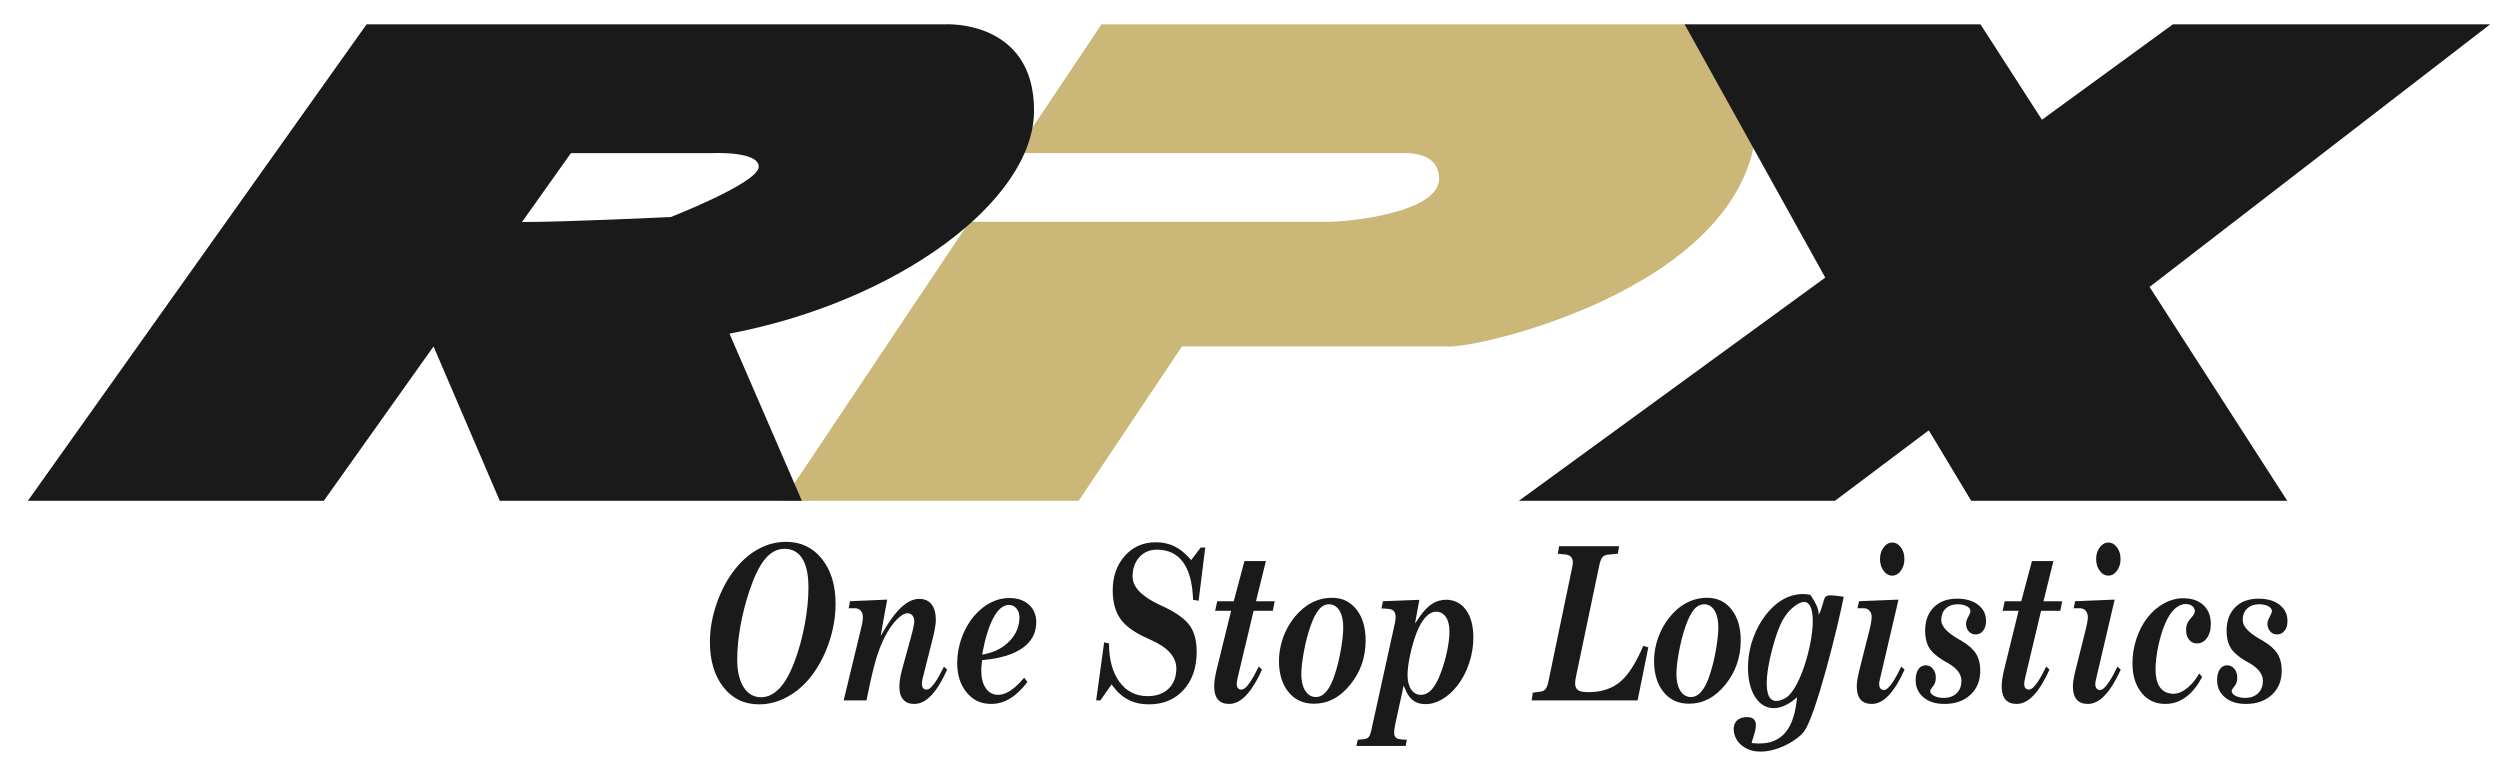 <svg width="58" height="18" viewBox="0 0 58 18" fill="none" xmlns="http://www.w3.org/2000/svg">
<g id="g12">
<path id="path14" fill-rule="evenodd" clip-rule="evenodd" d="M18.159 11.619H25.025L27.421 8.038H33.65C34.508 8.038 40.917 6.517 40.752 2.563C40.664 0.455 38.993 0.564 38.993 0.564H32.421H25.555L23.555 3.552H32.591C33.029 3.552 33.387 3.707 33.387 4.145C33.387 4.914 31.394 5.146 30.781 5.146H22.489L18.159 11.619Z" fill="#CBB778"/>
<path id="path16" fill-rule="evenodd" clip-rule="evenodd" d="M0.646 11.619H7.512L10.058 8.038L11.595 11.619H18.604L16.924 7.74C20.822 7.002 23.99 4.66 23.99 2.563C23.99 0.455 21.943 0.564 21.943 0.564H15.371H8.505L0.646 11.619ZM12.11 5.151L13.246 3.552H16.547C16.547 3.552 17.622 3.504 17.602 3.876C17.581 4.248 15.565 5.034 15.565 5.034C15.565 5.034 13.125 5.152 12.11 5.151Z" fill="#1A1A1A"/>
<path id="path18" fill-rule="evenodd" clip-rule="evenodd" d="M57.772 0.564H50.411L47.373 2.778L45.947 0.564H39.083L42.346 6.44L35.237 11.619H42.57L44.745 9.985L44.776 10.029L45.732 11.619H53.065L49.87 6.657L57.772 0.564Z" fill="#1A1A1A"/>
<path id="path20" fill-rule="evenodd" clip-rule="evenodd" d="M18.722 13.25C18.745 13.36 18.756 13.486 18.756 13.63C18.756 13.762 18.749 13.901 18.734 14.046C18.719 14.191 18.697 14.341 18.668 14.497C18.639 14.653 18.604 14.803 18.564 14.948C18.523 15.094 18.478 15.233 18.427 15.367H18.427C18.377 15.497 18.325 15.612 18.268 15.712C18.212 15.812 18.151 15.896 18.088 15.965L18.087 15.965C18.022 16.034 17.954 16.087 17.883 16.122C17.81 16.158 17.735 16.176 17.657 16.176C17.57 16.176 17.491 16.155 17.422 16.114C17.353 16.073 17.294 16.013 17.246 15.933C17.198 15.855 17.162 15.763 17.139 15.656C17.115 15.55 17.103 15.431 17.103 15.298C17.103 15.178 17.11 15.052 17.123 14.92C17.135 14.789 17.155 14.653 17.18 14.512C17.206 14.37 17.237 14.229 17.273 14.089C17.309 13.95 17.351 13.812 17.397 13.676C17.452 13.516 17.508 13.377 17.567 13.26C17.625 13.142 17.687 13.044 17.751 12.968C17.816 12.89 17.886 12.831 17.959 12.792C18.035 12.752 18.115 12.732 18.198 12.732C18.29 12.732 18.371 12.751 18.442 12.791C18.512 12.83 18.571 12.889 18.619 12.968L18.619 12.968C18.665 13.044 18.699 13.138 18.722 13.25ZM19.348 14.451C19.373 14.303 19.385 14.154 19.385 14.005C19.385 13.575 19.279 13.228 19.066 12.963C18.961 12.832 18.839 12.734 18.701 12.669C18.564 12.604 18.41 12.571 18.239 12.571C18.13 12.571 18.024 12.584 17.92 12.609C17.817 12.635 17.715 12.674 17.616 12.726C17.517 12.777 17.422 12.841 17.332 12.917C17.241 12.992 17.155 13.08 17.074 13.179C16.98 13.294 16.897 13.419 16.823 13.553C16.75 13.687 16.686 13.832 16.632 13.986C16.578 14.139 16.537 14.292 16.51 14.444C16.483 14.595 16.47 14.745 16.47 14.893C16.47 15.112 16.496 15.309 16.549 15.485C16.602 15.66 16.681 15.814 16.787 15.947C16.891 16.078 17.012 16.177 17.149 16.243C17.287 16.309 17.441 16.341 17.612 16.341C17.722 16.341 17.83 16.327 17.937 16.299C18.045 16.271 18.151 16.229 18.257 16.173L18.257 16.172C18.363 16.116 18.463 16.047 18.556 15.967C18.649 15.888 18.736 15.797 18.816 15.694V15.694C18.905 15.579 18.985 15.455 19.055 15.322C19.125 15.19 19.185 15.049 19.235 14.899C19.285 14.75 19.323 14.601 19.348 14.451ZM19.976 14.582L19.573 16.25H20.102L20.174 15.906V15.906C20.206 15.755 20.237 15.62 20.267 15.503C20.297 15.385 20.325 15.284 20.353 15.201C20.381 15.116 20.41 15.036 20.442 14.961C20.473 14.886 20.507 14.815 20.543 14.747V14.747C20.584 14.671 20.625 14.602 20.668 14.541C20.712 14.478 20.757 14.423 20.802 14.376L20.803 14.376C20.849 14.328 20.893 14.292 20.933 14.268C20.977 14.241 21.017 14.227 21.055 14.227C21.078 14.227 21.1 14.232 21.119 14.241H21.119C21.139 14.251 21.156 14.264 21.171 14.282V14.283C21.184 14.3 21.195 14.32 21.202 14.343C21.208 14.365 21.211 14.389 21.211 14.415C21.211 14.427 21.21 14.445 21.206 14.468C21.203 14.488 21.198 14.514 21.192 14.544C21.187 14.57 21.18 14.603 21.171 14.64C21.162 14.678 21.152 14.714 21.143 14.749L21.143 14.749L20.922 15.556H20.923C20.914 15.588 20.906 15.621 20.899 15.653C20.892 15.687 20.886 15.72 20.881 15.752V15.752C20.875 15.786 20.871 15.817 20.869 15.846C20.866 15.873 20.865 15.9 20.865 15.927C20.865 15.995 20.873 16.055 20.888 16.105C20.903 16.155 20.926 16.197 20.956 16.231H20.956C20.985 16.264 21.021 16.289 21.062 16.306C21.105 16.323 21.155 16.331 21.213 16.331C21.28 16.331 21.346 16.315 21.411 16.283C21.477 16.25 21.541 16.201 21.604 16.135C21.669 16.067 21.733 15.982 21.796 15.878C21.856 15.78 21.915 15.666 21.974 15.536L21.899 15.467C21.864 15.538 21.831 15.602 21.8 15.658C21.762 15.729 21.725 15.789 21.69 15.838C21.655 15.888 21.622 15.926 21.593 15.952C21.558 15.983 21.524 15.998 21.493 15.998C21.477 15.998 21.462 15.995 21.448 15.989H21.448C21.434 15.982 21.422 15.972 21.413 15.959C21.404 15.947 21.398 15.933 21.394 15.918V15.917C21.39 15.903 21.388 15.887 21.388 15.87C21.388 15.862 21.389 15.853 21.389 15.842C21.39 15.832 21.39 15.822 21.391 15.814L21.391 15.814C21.393 15.805 21.394 15.796 21.396 15.788C21.398 15.777 21.399 15.768 21.401 15.76L21.401 15.758L21.637 14.82C21.65 14.77 21.661 14.723 21.671 14.679C21.68 14.635 21.688 14.595 21.693 14.56V14.56C21.699 14.524 21.704 14.492 21.707 14.463C21.71 14.435 21.711 14.409 21.711 14.385C21.711 14.303 21.702 14.231 21.685 14.169C21.668 14.109 21.642 14.058 21.609 14.017L21.609 14.016C21.576 13.976 21.536 13.945 21.489 13.925C21.442 13.904 21.386 13.894 21.323 13.894C21.262 13.894 21.201 13.907 21.14 13.934C21.076 13.961 21.012 14.002 20.948 14.056V14.056C20.882 14.111 20.816 14.181 20.749 14.265C20.682 14.35 20.614 14.449 20.546 14.562L20.431 14.754L20.47 14.533L20.582 13.911L19.72 13.948L19.689 14.111H19.835C19.863 14.111 19.888 14.116 19.911 14.126C19.934 14.136 19.954 14.151 19.971 14.171L19.971 14.171C19.988 14.191 20 14.213 20.008 14.238C20.015 14.262 20.019 14.289 20.019 14.318C20.019 14.331 20.018 14.348 20.016 14.367C20.015 14.387 20.012 14.406 20.009 14.425L20.009 14.426C20.006 14.447 20.001 14.47 19.996 14.496C19.991 14.519 19.984 14.548 19.976 14.582V14.582ZM23.171 15.062C23.074 15.113 22.966 15.151 22.846 15.176L22.786 15.188L22.797 15.128C22.829 14.959 22.865 14.809 22.907 14.678C22.948 14.546 22.995 14.432 23.046 14.336L23.046 14.336C23.098 14.238 23.153 14.165 23.211 14.115C23.273 14.061 23.338 14.034 23.406 14.034C23.442 14.034 23.475 14.042 23.506 14.056C23.535 14.07 23.562 14.091 23.584 14.119V14.119C23.607 14.146 23.623 14.177 23.635 14.212C23.645 14.246 23.651 14.283 23.651 14.323C23.651 14.425 23.632 14.522 23.595 14.613C23.558 14.703 23.502 14.788 23.428 14.866C23.354 14.945 23.269 15.01 23.171 15.062ZM23.837 15.821L23.761 15.723C23.712 15.781 23.664 15.832 23.619 15.877C23.562 15.932 23.509 15.977 23.458 16.012C23.407 16.047 23.357 16.074 23.307 16.092C23.256 16.111 23.206 16.12 23.157 16.12C23.096 16.12 23.041 16.107 22.992 16.08C22.944 16.053 22.902 16.014 22.867 15.962C22.833 15.911 22.807 15.852 22.791 15.784C22.774 15.718 22.765 15.644 22.765 15.562C22.765 15.548 22.766 15.531 22.767 15.512C22.767 15.493 22.768 15.476 22.77 15.46C22.771 15.445 22.773 15.426 22.775 15.407C22.777 15.385 22.779 15.367 22.781 15.349L22.785 15.316L22.818 15.312C23.019 15.293 23.197 15.259 23.351 15.211C23.503 15.163 23.63 15.101 23.734 15.025H23.734C23.837 14.951 23.913 14.864 23.964 14.766C24.015 14.668 24.041 14.557 24.041 14.434C24.041 14.35 24.026 14.274 23.998 14.206C23.97 14.139 23.928 14.08 23.872 14.029C23.815 13.977 23.749 13.939 23.674 13.913C23.598 13.887 23.512 13.874 23.417 13.874C23.343 13.874 23.271 13.882 23.201 13.899C23.131 13.916 23.061 13.942 22.992 13.976V13.976C22.923 14.011 22.857 14.053 22.794 14.102C22.731 14.152 22.671 14.21 22.614 14.275C22.55 14.347 22.494 14.426 22.444 14.511C22.395 14.595 22.352 14.686 22.316 14.785C22.279 14.884 22.252 14.982 22.234 15.081C22.216 15.179 22.207 15.278 22.207 15.377C22.207 15.52 22.225 15.648 22.262 15.764C22.299 15.878 22.355 15.979 22.428 16.067L22.428 16.068C22.501 16.156 22.584 16.222 22.678 16.266C22.771 16.309 22.876 16.331 22.992 16.331C23.072 16.331 23.148 16.321 23.223 16.299C23.297 16.277 23.369 16.245 23.44 16.201C23.511 16.158 23.581 16.102 23.65 16.035C23.713 15.974 23.775 15.902 23.837 15.821ZM25.431 16.25H25.528L25.756 15.925L25.788 15.878L25.823 15.924C25.875 15.994 25.931 16.055 25.992 16.108C26.052 16.16 26.116 16.203 26.184 16.237H26.185C26.253 16.272 26.327 16.298 26.404 16.315C26.483 16.333 26.566 16.341 26.655 16.341C26.987 16.341 27.254 16.23 27.457 16.008C27.559 15.896 27.635 15.766 27.686 15.619C27.737 15.471 27.763 15.305 27.763 15.12C27.763 14.998 27.75 14.888 27.726 14.79C27.701 14.693 27.665 14.607 27.616 14.533L27.616 14.533C27.568 14.459 27.497 14.387 27.405 14.316C27.31 14.243 27.194 14.172 27.055 14.104C27.037 14.095 27.012 14.083 26.981 14.068C26.945 14.051 26.914 14.036 26.883 14.022H26.883C26.684 13.927 26.534 13.827 26.433 13.722C26.328 13.613 26.276 13.497 26.276 13.375C26.276 13.286 26.288 13.204 26.314 13.13C26.34 13.054 26.379 12.987 26.431 12.929C26.483 12.87 26.544 12.825 26.612 12.796C26.681 12.766 26.757 12.752 26.841 12.752C26.975 12.752 27.094 12.777 27.197 12.829C27.301 12.88 27.388 12.957 27.459 13.059C27.529 13.161 27.582 13.286 27.619 13.435C27.653 13.574 27.673 13.734 27.679 13.915L27.808 13.937L27.962 12.703H27.856L27.666 12.954L27.636 12.994L27.602 12.956C27.545 12.892 27.486 12.836 27.425 12.788C27.365 12.74 27.303 12.701 27.241 12.671C27.178 12.641 27.111 12.619 27.04 12.604C26.97 12.588 26.895 12.581 26.815 12.581C26.668 12.581 26.534 12.607 26.415 12.66H26.415C26.295 12.712 26.189 12.791 26.096 12.896C26.002 13.002 25.932 13.121 25.885 13.254C25.839 13.387 25.815 13.534 25.815 13.695C25.815 13.834 25.83 13.958 25.86 14.068C25.89 14.178 25.935 14.275 25.995 14.36C26.055 14.444 26.138 14.524 26.243 14.6C26.35 14.676 26.48 14.748 26.632 14.814L26.634 14.815L26.669 14.832C26.873 14.919 27.027 15.018 27.13 15.128C27.237 15.243 27.291 15.369 27.291 15.508C27.291 15.606 27.276 15.694 27.246 15.772C27.216 15.851 27.171 15.92 27.111 15.978C27.051 16.036 26.98 16.079 26.897 16.108C26.816 16.136 26.725 16.15 26.623 16.15C26.485 16.15 26.362 16.122 26.252 16.066C26.142 16.009 26.047 15.925 25.966 15.813L25.966 15.813C25.886 15.702 25.827 15.571 25.787 15.421C25.749 15.275 25.729 15.11 25.729 14.927L25.616 14.902L25.431 16.25ZM29.099 15.878C29.16 15.78 29.219 15.666 29.278 15.536L29.204 15.463C29.169 15.535 29.136 15.599 29.104 15.656C29.065 15.728 29.028 15.788 28.994 15.837H28.994C28.959 15.888 28.926 15.926 28.897 15.952C28.862 15.983 28.828 15.998 28.797 15.998C28.78 15.998 28.765 15.995 28.752 15.989C28.738 15.982 28.726 15.972 28.717 15.959C28.708 15.947 28.702 15.934 28.698 15.918C28.694 15.903 28.692 15.887 28.692 15.87C28.692 15.859 28.693 15.846 28.694 15.831C28.696 15.818 28.698 15.803 28.701 15.788C28.703 15.772 28.707 15.754 28.711 15.734C28.715 15.714 28.721 15.69 28.728 15.663H28.728L29.076 14.203L29.083 14.171H29.116H29.529L29.573 13.95H29.191H29.139L29.151 13.899L29.369 13.017H28.871L28.631 13.919L28.623 13.95H28.591H28.239L28.191 14.171H28.509H28.561L28.549 14.223L28.221 15.555C28.212 15.598 28.203 15.638 28.196 15.675C28.189 15.71 28.184 15.742 28.18 15.771L28.18 15.771C28.173 15.826 28.169 15.879 28.169 15.927C28.169 15.994 28.177 16.054 28.192 16.105C28.207 16.155 28.229 16.197 28.258 16.231C28.288 16.264 28.323 16.289 28.365 16.306C28.408 16.323 28.458 16.331 28.516 16.331C28.583 16.331 28.649 16.315 28.713 16.283V16.283C28.779 16.25 28.844 16.201 28.907 16.135C28.972 16.067 29.036 15.982 29.099 15.878ZM30.702 14.054C30.743 14.031 30.787 14.019 30.832 14.019C30.884 14.019 30.931 14.032 30.973 14.058L30.973 14.059C31.014 14.084 31.049 14.121 31.079 14.17V14.171C31.107 14.218 31.128 14.274 31.142 14.337C31.156 14.4 31.163 14.47 31.163 14.546C31.163 14.616 31.159 14.696 31.149 14.784C31.14 14.873 31.126 14.969 31.108 15.073V15.073C31.09 15.178 31.069 15.279 31.045 15.377C31.021 15.474 30.994 15.567 30.965 15.656V15.656C30.938 15.739 30.909 15.812 30.878 15.874C30.847 15.938 30.813 15.991 30.778 16.033V16.034C30.742 16.078 30.704 16.112 30.663 16.135C30.62 16.159 30.575 16.171 30.529 16.171C30.476 16.171 30.428 16.158 30.386 16.132C30.345 16.106 30.309 16.069 30.278 16.02L30.278 16.02C30.249 15.972 30.227 15.916 30.213 15.853C30.198 15.79 30.191 15.72 30.191 15.643C30.191 15.576 30.196 15.497 30.206 15.409C30.216 15.322 30.231 15.225 30.25 15.117V15.117C30.27 15.011 30.292 14.91 30.317 14.814C30.342 14.717 30.369 14.626 30.399 14.54V14.54C30.43 14.451 30.461 14.375 30.492 14.311C30.525 14.246 30.557 14.193 30.591 14.151C30.625 14.108 30.662 14.076 30.702 14.054ZM30.152 16.259C30.249 16.304 30.36 16.326 30.483 16.326C30.644 16.326 30.793 16.29 30.933 16.218C31.073 16.145 31.203 16.035 31.322 15.889C31.442 15.741 31.533 15.581 31.593 15.409C31.652 15.237 31.683 15.053 31.683 14.855C31.683 14.705 31.664 14.57 31.628 14.449C31.592 14.33 31.538 14.225 31.466 14.135L31.466 14.135C31.395 14.046 31.313 13.98 31.219 13.935C31.127 13.891 31.022 13.869 30.906 13.869C30.821 13.869 30.739 13.878 30.661 13.897C30.582 13.916 30.506 13.945 30.432 13.983C30.358 14.021 30.288 14.069 30.221 14.125C30.153 14.182 30.089 14.248 30.027 14.324V14.324C29.972 14.394 29.922 14.468 29.878 14.548C29.834 14.627 29.797 14.711 29.765 14.8L29.765 14.8C29.734 14.889 29.711 14.978 29.695 15.067C29.68 15.155 29.672 15.244 29.672 15.332C29.672 15.485 29.691 15.621 29.728 15.742C29.765 15.862 29.821 15.968 29.895 16.058L29.895 16.058C29.968 16.148 30.054 16.215 30.152 16.259ZM31.5 17.162L31.469 17.305H32.611L32.639 17.162L32.585 17.159C32.541 17.157 32.504 17.154 32.475 17.149C32.442 17.144 32.417 17.136 32.401 17.127L32.4 17.126C32.38 17.113 32.366 17.096 32.356 17.073C32.348 17.053 32.344 17.029 32.344 17.002C32.344 16.991 32.345 16.978 32.346 16.964C32.347 16.951 32.348 16.937 32.35 16.921L32.35 16.92C32.352 16.903 32.355 16.886 32.358 16.869C32.361 16.85 32.364 16.83 32.368 16.811L32.368 16.81L32.538 16.03L32.565 15.905L32.616 16.022C32.639 16.076 32.666 16.123 32.697 16.163C32.727 16.202 32.761 16.234 32.798 16.26V16.26C32.835 16.285 32.876 16.305 32.921 16.317C32.966 16.33 33.016 16.336 33.07 16.336C33.134 16.336 33.198 16.328 33.261 16.309C33.325 16.291 33.388 16.264 33.451 16.228C33.515 16.191 33.577 16.147 33.636 16.094V16.094C33.695 16.041 33.752 15.98 33.807 15.912H33.807C33.866 15.836 33.919 15.754 33.965 15.667C34.011 15.579 34.051 15.487 34.083 15.39V15.389C34.116 15.291 34.141 15.192 34.157 15.092C34.174 14.993 34.182 14.893 34.182 14.792C34.182 14.654 34.167 14.531 34.138 14.423C34.109 14.316 34.065 14.223 34.007 14.145L34.007 14.145C33.95 14.068 33.884 14.01 33.807 13.972C33.731 13.934 33.644 13.914 33.547 13.914C33.488 13.914 33.432 13.922 33.379 13.938C33.326 13.953 33.275 13.976 33.227 14.008C33.177 14.039 33.128 14.08 33.081 14.129C33.032 14.179 32.984 14.238 32.938 14.306L32.828 14.465L32.863 14.275L32.929 13.916L32.085 13.948L32.05 14.116C32.107 14.117 32.156 14.12 32.195 14.124C32.249 14.13 32.288 14.14 32.31 14.154C32.334 14.17 32.351 14.192 32.363 14.22C32.373 14.246 32.379 14.277 32.379 14.312C32.379 14.323 32.378 14.335 32.377 14.349C32.376 14.361 32.375 14.375 32.373 14.391L32.373 14.392C32.371 14.408 32.368 14.423 32.365 14.438C32.362 14.453 32.359 14.468 32.355 14.484L31.808 16.971L31.808 16.972C31.801 17 31.794 17.024 31.785 17.045C31.776 17.068 31.765 17.086 31.753 17.1L31.753 17.1C31.739 17.115 31.723 17.126 31.704 17.134C31.687 17.142 31.667 17.147 31.645 17.149L31.644 17.149L31.5 17.162ZM32.675 15.843C32.662 15.789 32.655 15.729 32.655 15.663C32.655 15.602 32.66 15.534 32.669 15.457C32.679 15.383 32.693 15.3 32.712 15.209C32.731 15.118 32.753 15.029 32.778 14.943C32.802 14.857 32.83 14.773 32.861 14.689V14.689C32.891 14.612 32.922 14.544 32.956 14.484C32.99 14.424 33.027 14.372 33.065 14.328L33.065 14.328C33.105 14.284 33.145 14.25 33.186 14.228V14.228C33.23 14.204 33.273 14.192 33.317 14.192C33.366 14.192 33.41 14.203 33.449 14.224C33.487 14.246 33.521 14.278 33.548 14.32C33.575 14.361 33.595 14.409 33.608 14.465C33.621 14.519 33.627 14.579 33.627 14.647C33.627 14.712 33.623 14.782 33.614 14.859C33.605 14.934 33.591 15.015 33.573 15.102C33.556 15.188 33.535 15.274 33.51 15.358C33.486 15.444 33.458 15.527 33.426 15.61C33.396 15.693 33.363 15.766 33.33 15.829C33.295 15.893 33.26 15.947 33.223 15.988L33.223 15.988C33.185 16.032 33.145 16.064 33.102 16.086C33.058 16.109 33.011 16.12 32.964 16.12C32.915 16.12 32.872 16.109 32.833 16.086C32.794 16.064 32.761 16.032 32.734 15.988C32.707 15.947 32.688 15.898 32.675 15.843ZM35.56 16.07L35.535 16.25H37.992L38.241 15.018L38.124 14.983C38.043 15.172 37.961 15.334 37.877 15.469C37.787 15.613 37.694 15.726 37.6 15.808C37.504 15.891 37.394 15.954 37.268 15.995C37.144 16.037 37.006 16.058 36.853 16.058C36.798 16.058 36.752 16.054 36.713 16.048H36.713C36.672 16.041 36.64 16.031 36.617 16.017L36.616 16.016C36.591 15.999 36.573 15.977 36.56 15.949C36.549 15.922 36.543 15.891 36.543 15.855L36.543 15.853C36.544 15.839 36.545 15.825 36.546 15.809V15.809C36.548 15.793 36.55 15.777 36.552 15.76C36.554 15.743 36.557 15.726 36.561 15.707C36.564 15.688 36.568 15.668 36.573 15.649L37.103 13.118V13.118C37.112 13.075 37.123 13.039 37.133 13.009C37.145 12.976 37.158 12.951 37.172 12.934L37.172 12.933C37.187 12.915 37.205 12.901 37.226 12.89C37.246 12.88 37.269 12.872 37.295 12.868L37.297 12.868L37.533 12.846L37.563 12.672H36.171L36.141 12.847L36.309 12.863H36.31C36.338 12.866 36.363 12.871 36.385 12.879C36.408 12.888 36.428 12.9 36.443 12.916C36.474 12.946 36.489 12.99 36.489 13.045C36.489 13.052 36.489 13.06 36.488 13.07C36.487 13.078 36.487 13.086 36.486 13.094C36.485 13.103 36.484 13.112 36.482 13.123C36.48 13.133 36.478 13.143 36.477 13.154L36.476 13.156L35.925 15.801C35.916 15.845 35.906 15.882 35.895 15.912C35.883 15.944 35.87 15.969 35.856 15.986C35.841 16.005 35.823 16.019 35.802 16.029H35.801C35.781 16.039 35.758 16.045 35.732 16.047L35.56 16.07ZM39.404 14.054C39.445 14.031 39.489 14.019 39.534 14.019C39.586 14.019 39.633 14.032 39.675 14.058V14.059C39.716 14.084 39.751 14.121 39.781 14.17V14.171C39.809 14.218 39.83 14.274 39.844 14.337C39.858 14.4 39.865 14.47 39.865 14.546C39.865 14.616 39.861 14.696 39.851 14.784C39.842 14.873 39.828 14.969 39.81 15.073V15.073C39.792 15.178 39.771 15.279 39.747 15.377C39.723 15.474 39.696 15.567 39.667 15.656V15.656C39.64 15.739 39.611 15.812 39.58 15.874C39.549 15.938 39.515 15.991 39.48 16.033L39.48 16.034C39.444 16.078 39.406 16.112 39.365 16.135C39.322 16.159 39.277 16.171 39.23 16.171C39.178 16.171 39.13 16.158 39.088 16.132C39.047 16.106 39.011 16.069 38.98 16.02L38.98 16.02C38.951 15.972 38.929 15.916 38.915 15.853C38.901 15.79 38.893 15.72 38.893 15.643C38.893 15.576 38.898 15.497 38.908 15.409C38.918 15.322 38.933 15.225 38.953 15.117V15.117C38.972 15.011 38.995 14.91 39.019 14.814C39.044 14.717 39.071 14.626 39.101 14.54V14.54C39.132 14.451 39.163 14.375 39.194 14.311C39.227 14.246 39.259 14.193 39.293 14.151H39.293C39.327 14.108 39.364 14.076 39.404 14.054ZM38.853 16.259C38.951 16.304 39.062 16.326 39.185 16.326C39.346 16.326 39.495 16.29 39.635 16.218C39.775 16.145 39.905 16.035 40.024 15.889C40.144 15.741 40.235 15.581 40.295 15.409C40.355 15.237 40.385 15.053 40.385 14.855C40.385 14.705 40.366 14.57 40.33 14.449C40.294 14.33 40.24 14.225 40.168 14.135L40.168 14.135C40.097 14.046 40.015 13.98 39.922 13.935C39.828 13.891 39.724 13.869 39.608 13.869C39.523 13.869 39.441 13.878 39.363 13.897C39.284 13.916 39.208 13.945 39.134 13.983C39.06 14.021 38.989 14.069 38.923 14.125C38.855 14.182 38.791 14.248 38.73 14.324V14.324C38.674 14.394 38.624 14.468 38.58 14.548C38.536 14.627 38.499 14.711 38.467 14.8V14.8C38.436 14.889 38.413 14.978 38.397 15.067C38.382 15.155 38.374 15.244 38.374 15.332C38.374 15.485 38.393 15.621 38.43 15.742C38.467 15.862 38.523 15.968 38.597 16.058L38.597 16.058C38.67 16.148 38.756 16.215 38.853 16.259ZM43.638 12.818C43.623 12.864 43.616 12.915 43.616 12.97C43.616 13.025 43.623 13.075 43.638 13.121C43.652 13.167 43.674 13.209 43.702 13.246L43.703 13.246C43.731 13.284 43.761 13.311 43.795 13.329C43.827 13.346 43.862 13.355 43.901 13.355C43.938 13.355 43.973 13.346 44.004 13.329C44.037 13.311 44.068 13.283 44.096 13.246C44.125 13.208 44.146 13.166 44.161 13.12C44.175 13.074 44.182 13.024 44.182 12.97C44.182 12.915 44.175 12.864 44.161 12.818C44.147 12.773 44.125 12.731 44.096 12.694L44.096 12.694C44.068 12.657 44.037 12.63 44.005 12.612C43.973 12.595 43.939 12.586 43.901 12.586C43.864 12.586 43.829 12.595 43.797 12.612H43.797C43.764 12.63 43.733 12.657 43.704 12.694L43.704 12.694C43.675 12.731 43.653 12.773 43.638 12.818ZM43.605 15.798C43.607 15.788 43.61 15.776 43.613 15.762L44.045 13.911L43.129 13.948L43.094 14.111H43.239C43.267 14.111 43.292 14.116 43.315 14.126C43.338 14.136 43.358 14.151 43.375 14.171V14.171C43.392 14.191 43.404 14.213 43.412 14.238C43.419 14.262 43.423 14.289 43.423 14.318C43.423 14.331 43.422 14.347 43.42 14.366C43.419 14.383 43.416 14.401 43.413 14.42C43.41 14.439 43.406 14.463 43.4 14.49C43.395 14.515 43.388 14.546 43.38 14.582L43.38 14.583L43.135 15.555H43.135C43.125 15.598 43.116 15.639 43.108 15.676C43.1 15.712 43.094 15.744 43.09 15.773L43.09 15.773C43.086 15.8 43.082 15.828 43.08 15.854C43.078 15.88 43.077 15.904 43.077 15.927C43.077 15.994 43.085 16.054 43.1 16.105C43.115 16.155 43.137 16.197 43.166 16.231H43.166C43.195 16.264 43.231 16.289 43.273 16.306C43.317 16.323 43.368 16.331 43.426 16.331C43.493 16.331 43.558 16.315 43.622 16.283C43.687 16.251 43.752 16.201 43.815 16.135L43.815 16.134C43.88 16.067 43.944 15.982 44.008 15.878C44.068 15.78 44.127 15.666 44.186 15.536L44.111 15.464C44.078 15.531 44.047 15.594 44.016 15.651C43.977 15.723 43.939 15.785 43.904 15.837C43.867 15.89 43.834 15.931 43.804 15.959V15.959C43.769 15.992 43.736 16.008 43.705 16.008C43.688 16.008 43.672 16.005 43.658 15.998C43.643 15.99 43.631 15.98 43.621 15.966C43.613 15.954 43.606 15.939 43.602 15.922C43.598 15.906 43.596 15.889 43.596 15.871C43.596 15.866 43.597 15.859 43.597 15.85V15.85C43.598 15.843 43.599 15.836 43.6 15.829C43.601 15.819 43.603 15.809 43.605 15.798ZM45.143 14.609C45.072 14.534 45.037 14.459 45.037 14.385C45.037 14.33 45.046 14.28 45.063 14.235L45.063 14.235C45.08 14.19 45.106 14.151 45.141 14.118L45.141 14.118C45.176 14.085 45.217 14.06 45.264 14.043C45.311 14.027 45.363 14.019 45.421 14.019C45.458 14.019 45.493 14.023 45.525 14.029C45.559 14.035 45.589 14.045 45.617 14.058L45.617 14.058C45.647 14.072 45.669 14.088 45.685 14.105C45.704 14.127 45.714 14.151 45.714 14.177C45.714 14.193 45.709 14.214 45.698 14.24C45.689 14.262 45.675 14.289 45.657 14.321C45.642 14.348 45.63 14.375 45.623 14.401C45.615 14.425 45.612 14.449 45.612 14.471C45.612 14.507 45.617 14.539 45.628 14.569C45.638 14.598 45.654 14.625 45.676 14.649C45.718 14.696 45.77 14.719 45.833 14.719C45.869 14.719 45.901 14.712 45.929 14.699C45.958 14.685 45.983 14.664 46.006 14.636C46.029 14.608 46.046 14.575 46.058 14.538C46.07 14.5 46.076 14.457 46.076 14.409C46.076 14.331 46.061 14.261 46.032 14.199C46.002 14.137 45.957 14.082 45.897 14.035C45.776 13.938 45.611 13.889 45.404 13.889C45.289 13.889 45.186 13.906 45.096 13.94C45.007 13.973 44.929 14.023 44.862 14.09C44.796 14.156 44.747 14.235 44.714 14.324C44.68 14.415 44.663 14.518 44.663 14.633C44.663 14.713 44.671 14.785 44.686 14.85C44.701 14.914 44.723 14.971 44.753 15.022C44.782 15.072 44.825 15.123 44.88 15.173C44.936 15.223 45.005 15.274 45.087 15.323L45.088 15.324C45.099 15.331 45.113 15.339 45.13 15.349C45.144 15.357 45.165 15.368 45.19 15.382L45.191 15.382C45.293 15.441 45.371 15.504 45.423 15.571C45.478 15.641 45.505 15.715 45.505 15.794C45.505 15.854 45.496 15.908 45.478 15.956V15.956C45.459 16.005 45.431 16.048 45.394 16.084C45.356 16.12 45.312 16.147 45.261 16.165H45.261C45.212 16.182 45.156 16.191 45.093 16.191C45.053 16.191 45.015 16.188 44.98 16.181C44.945 16.174 44.912 16.164 44.883 16.15C44.852 16.135 44.829 16.119 44.812 16.101C44.791 16.079 44.781 16.054 44.781 16.028C44.781 16.016 44.789 15.998 44.806 15.974C44.817 15.958 44.833 15.936 44.855 15.909L44.855 15.909C44.874 15.885 44.888 15.858 44.897 15.828C44.906 15.797 44.911 15.762 44.911 15.724C44.911 15.68 44.905 15.64 44.894 15.605C44.882 15.571 44.865 15.541 44.842 15.514C44.82 15.488 44.795 15.468 44.768 15.455C44.74 15.442 44.71 15.435 44.676 15.435C44.641 15.435 44.61 15.443 44.583 15.457L44.583 15.457C44.555 15.471 44.531 15.493 44.51 15.522C44.488 15.553 44.471 15.589 44.46 15.631C44.449 15.674 44.443 15.723 44.443 15.778C44.443 15.861 44.458 15.935 44.488 16.001C44.518 16.067 44.563 16.126 44.622 16.177C44.683 16.228 44.753 16.267 44.834 16.292C44.915 16.318 45.007 16.331 45.109 16.331C45.235 16.331 45.349 16.314 45.45 16.278C45.55 16.242 45.638 16.189 45.714 16.119C45.79 16.048 45.847 15.966 45.885 15.874C45.923 15.782 45.942 15.678 45.942 15.562C45.942 15.483 45.934 15.411 45.917 15.345C45.901 15.28 45.877 15.221 45.845 15.168C45.812 15.115 45.767 15.063 45.71 15.012C45.652 14.961 45.581 14.911 45.498 14.862C45.488 14.856 45.479 14.851 45.468 14.845L45.437 14.828L45.436 14.827C45.306 14.752 45.209 14.68 45.143 14.609ZM47.369 15.878C47.429 15.78 47.489 15.666 47.548 15.536L47.473 15.463C47.438 15.535 47.405 15.599 47.374 15.656C47.335 15.728 47.298 15.788 47.264 15.837H47.264C47.228 15.888 47.196 15.926 47.166 15.952C47.131 15.983 47.098 15.998 47.067 15.998C47.05 15.998 47.035 15.995 47.022 15.989C47.008 15.982 46.996 15.972 46.986 15.959C46.978 15.947 46.971 15.933 46.967 15.918C46.964 15.903 46.962 15.887 46.962 15.87C46.962 15.859 46.963 15.846 46.964 15.831C46.966 15.817 46.968 15.803 46.971 15.787C46.973 15.771 46.977 15.753 46.981 15.734L46.981 15.733C46.986 15.71 46.992 15.687 46.998 15.663L47.345 14.203L47.353 14.171H47.386H47.799L47.842 13.95H47.461H47.408L47.421 13.899L47.639 13.017H47.141L46.901 13.919L46.893 13.95H46.861H46.509L46.46 14.171H46.778H46.831L46.818 14.223L46.491 15.555C46.481 15.598 46.473 15.638 46.466 15.675C46.459 15.71 46.454 15.742 46.45 15.771L46.45 15.771C46.446 15.799 46.443 15.826 46.441 15.852C46.44 15.877 46.439 15.902 46.439 15.927C46.439 15.994 46.446 16.054 46.462 16.105C46.477 16.155 46.499 16.197 46.528 16.231C46.557 16.264 46.593 16.289 46.635 16.306C46.677 16.323 46.728 16.331 46.785 16.331C46.853 16.331 46.919 16.315 46.983 16.283C47.049 16.25 47.114 16.201 47.177 16.135C47.242 16.067 47.306 15.982 47.369 15.878ZM48.652 12.818C48.638 12.864 48.63 12.915 48.63 12.97C48.63 13.025 48.638 13.075 48.652 13.121C48.667 13.167 48.688 13.209 48.717 13.246V13.246C48.745 13.284 48.776 13.311 48.809 13.329C48.841 13.346 48.877 13.355 48.916 13.355C48.953 13.355 48.987 13.346 49.019 13.329C49.051 13.311 49.082 13.283 49.11 13.246C49.139 13.208 49.161 13.165 49.175 13.12C49.19 13.074 49.197 13.024 49.197 12.97C49.197 12.915 49.19 12.864 49.175 12.818C49.161 12.773 49.139 12.731 49.111 12.694L49.11 12.694C49.082 12.657 49.052 12.63 49.019 12.612C48.987 12.595 48.953 12.586 48.916 12.586C48.878 12.586 48.844 12.595 48.812 12.612H48.812C48.778 12.63 48.747 12.657 48.718 12.694L48.718 12.694C48.689 12.731 48.667 12.773 48.652 12.818ZM48.62 15.798C48.622 15.788 48.624 15.776 48.627 15.762L49.06 13.911L48.143 13.948L48.109 14.111H48.254C48.281 14.111 48.307 14.116 48.329 14.126C48.353 14.136 48.373 14.151 48.39 14.171L48.39 14.171C48.406 14.191 48.418 14.213 48.426 14.238C48.434 14.262 48.438 14.289 48.438 14.318C48.438 14.331 48.437 14.347 48.435 14.366C48.433 14.383 48.431 14.401 48.428 14.42C48.425 14.439 48.42 14.463 48.414 14.49C48.409 14.515 48.402 14.546 48.394 14.582L48.394 14.583L48.15 15.555H48.15C48.139 15.598 48.13 15.639 48.122 15.676C48.115 15.712 48.109 15.744 48.105 15.773L48.104 15.773C48.1 15.8 48.097 15.828 48.094 15.855C48.092 15.88 48.091 15.904 48.091 15.927C48.091 15.994 48.099 16.054 48.114 16.105C48.129 16.155 48.151 16.197 48.181 16.231C48.21 16.264 48.245 16.289 48.288 16.306H48.288C48.331 16.323 48.382 16.331 48.44 16.331C48.507 16.331 48.572 16.315 48.636 16.283C48.702 16.251 48.766 16.201 48.829 16.135L48.829 16.134C48.894 16.067 48.958 15.982 49.022 15.878C49.082 15.78 49.142 15.666 49.201 15.536L49.125 15.464C49.093 15.531 49.061 15.594 49.03 15.651C48.991 15.723 48.954 15.785 48.918 15.837C48.881 15.89 48.848 15.931 48.818 15.959C48.783 15.992 48.75 16.008 48.719 16.008C48.702 16.008 48.687 16.005 48.672 15.998C48.658 15.991 48.645 15.98 48.636 15.966C48.627 15.954 48.621 15.939 48.616 15.922C48.612 15.906 48.611 15.889 48.611 15.871C48.611 15.865 48.611 15.858 48.612 15.85C48.613 15.842 48.613 15.835 48.614 15.829C48.616 15.819 48.617 15.809 48.62 15.798ZM51.09 15.704L51.021 15.627C50.987 15.686 50.951 15.74 50.914 15.788C50.865 15.852 50.812 15.906 50.757 15.952H50.757C50.701 15.999 50.646 16.034 50.592 16.058C50.536 16.082 50.481 16.095 50.426 16.095C50.358 16.095 50.298 16.082 50.245 16.058C50.192 16.032 50.147 15.995 50.111 15.945H50.111C50.076 15.897 50.05 15.837 50.033 15.767C50.017 15.699 50.008 15.62 50.008 15.531C50.008 15.451 50.014 15.365 50.025 15.274C50.035 15.183 50.052 15.087 50.073 14.984V14.984C50.095 14.882 50.12 14.787 50.147 14.697C50.175 14.608 50.205 14.525 50.239 14.45L50.239 14.449C50.27 14.379 50.304 14.317 50.338 14.264C50.374 14.21 50.411 14.165 50.45 14.129C50.49 14.091 50.532 14.063 50.576 14.044C50.62 14.024 50.667 14.014 50.714 14.014C50.742 14.014 50.767 14.018 50.791 14.025C50.816 14.033 50.838 14.044 50.858 14.059L50.858 14.059C50.878 14.075 50.894 14.093 50.904 14.113C50.916 14.134 50.921 14.158 50.921 14.182C50.921 14.204 50.91 14.232 50.889 14.265C50.871 14.292 50.844 14.325 50.808 14.364C50.747 14.432 50.717 14.515 50.717 14.613C50.717 14.663 50.723 14.706 50.735 14.745C50.747 14.782 50.765 14.815 50.789 14.844C50.812 14.872 50.839 14.893 50.868 14.906C50.897 14.92 50.93 14.927 50.967 14.927C51.014 14.927 51.057 14.917 51.095 14.898C51.133 14.878 51.167 14.848 51.197 14.808C51.228 14.767 51.251 14.719 51.267 14.665C51.283 14.61 51.291 14.547 51.291 14.477C51.291 14.384 51.277 14.301 51.248 14.228C51.22 14.156 51.177 14.093 51.12 14.04C51.064 13.987 50.996 13.947 50.919 13.92C50.84 13.893 50.749 13.879 50.648 13.879C50.574 13.879 50.499 13.889 50.426 13.909C50.351 13.929 50.277 13.959 50.203 14V14C50.129 14.04 50.059 14.089 49.994 14.145C49.93 14.202 49.87 14.266 49.814 14.337V14.337C49.76 14.408 49.713 14.485 49.671 14.565V14.566C49.629 14.647 49.593 14.734 49.563 14.826C49.503 15.01 49.473 15.195 49.473 15.382C49.473 15.527 49.491 15.657 49.526 15.773C49.562 15.887 49.614 15.988 49.685 16.075L49.685 16.075C49.754 16.161 49.835 16.225 49.926 16.267C50.017 16.31 50.12 16.331 50.235 16.331C50.323 16.331 50.407 16.318 50.487 16.291C50.567 16.264 50.645 16.223 50.718 16.168C50.792 16.113 50.861 16.045 50.925 15.963C50.985 15.888 51.039 15.802 51.09 15.704ZM52.136 14.609C52.066 14.534 52.031 14.459 52.031 14.385C52.031 14.33 52.039 14.28 52.056 14.235L52.056 14.235C52.074 14.19 52.1 14.151 52.135 14.118L52.135 14.118C52.17 14.085 52.211 14.06 52.258 14.043C52.305 14.027 52.357 14.019 52.414 14.019C52.452 14.019 52.486 14.023 52.519 14.029C52.552 14.035 52.583 14.045 52.611 14.058L52.611 14.058C52.64 14.072 52.663 14.088 52.679 14.105C52.698 14.127 52.708 14.151 52.708 14.177C52.708 14.193 52.702 14.214 52.691 14.24C52.682 14.262 52.669 14.289 52.651 14.321C52.636 14.348 52.624 14.375 52.616 14.401C52.609 14.425 52.605 14.449 52.605 14.471C52.605 14.507 52.611 14.539 52.621 14.569C52.632 14.598 52.648 14.625 52.67 14.649H52.67C52.711 14.696 52.764 14.719 52.827 14.719C52.863 14.719 52.895 14.712 52.923 14.699C52.951 14.685 52.977 14.664 52.999 14.636C53.023 14.608 53.04 14.575 53.052 14.538C53.064 14.5 53.069 14.457 53.069 14.409C53.069 14.331 53.055 14.261 53.025 14.199C52.995 14.137 52.951 14.082 52.891 14.035C52.77 13.938 52.605 13.889 52.398 13.889C52.283 13.889 52.18 13.906 52.09 13.94C52 13.973 51.922 14.023 51.856 14.09C51.79 14.156 51.74 14.235 51.707 14.324C51.674 14.415 51.657 14.518 51.657 14.633C51.657 14.713 51.664 14.785 51.679 14.85C51.694 14.914 51.717 14.971 51.746 15.022C51.776 15.072 51.818 15.123 51.874 15.173C51.929 15.223 51.998 15.274 52.081 15.323L52.081 15.324C52.093 15.331 52.107 15.339 52.124 15.349C52.138 15.357 52.158 15.368 52.183 15.382L52.184 15.382C52.287 15.441 52.364 15.504 52.417 15.571C52.472 15.641 52.499 15.715 52.499 15.794C52.499 15.854 52.49 15.908 52.471 15.956V15.956C52.453 16.005 52.425 16.048 52.387 16.084C52.35 16.12 52.306 16.147 52.255 16.165H52.255C52.205 16.182 52.149 16.191 52.087 16.191C52.047 16.191 52.009 16.188 51.974 16.181C51.938 16.174 51.906 16.164 51.877 16.15C51.846 16.135 51.822 16.119 51.806 16.101C51.785 16.079 51.775 16.054 51.775 16.028C51.775 16.016 51.783 15.998 51.8 15.974C51.81 15.958 51.827 15.936 51.849 15.909L51.849 15.909C51.867 15.885 51.881 15.858 51.89 15.828C51.9 15.797 51.905 15.762 51.905 15.724C51.905 15.68 51.899 15.64 51.887 15.605C51.876 15.571 51.859 15.541 51.836 15.514C51.814 15.488 51.789 15.468 51.761 15.455C51.734 15.442 51.704 15.435 51.67 15.435C51.635 15.435 51.604 15.443 51.577 15.457V15.457C51.549 15.471 51.524 15.493 51.503 15.522C51.482 15.553 51.465 15.589 51.454 15.631C51.442 15.674 51.437 15.723 51.437 15.778C51.437 15.861 51.452 15.935 51.481 16.001C51.511 16.067 51.556 16.126 51.616 16.177C51.676 16.228 51.747 16.267 51.827 16.292C51.908 16.318 52 16.331 52.103 16.331C52.229 16.331 52.343 16.314 52.444 16.278C52.543 16.242 52.632 16.189 52.708 16.119C52.784 16.048 52.841 15.966 52.879 15.874C52.917 15.782 52.936 15.678 52.936 15.562C52.936 15.483 52.928 15.411 52.911 15.345C52.895 15.28 52.87 15.221 52.838 15.168C52.806 15.115 52.761 15.063 52.704 15.012C52.646 14.961 52.575 14.911 52.492 14.862C52.482 14.856 52.472 14.851 52.461 14.845L52.43 14.828L52.43 14.827C52.3 14.752 52.202 14.68 52.136 14.609ZM41.671 14.036C42.424 13.528 41.928 15.927 41.414 16.2C40.785 16.533 41.013 15.449 41.105 15.102C41.225 14.651 41.345 14.255 41.671 14.036ZM40.637 17.238C40.673 17.071 40.914 16.598 40.484 16.639C40.123 16.673 40.182 17.084 40.373 17.263C40.812 17.675 41.608 17.265 41.839 16.991C42.122 16.656 42.665 14.424 42.775 13.844C42.194 13.764 42.406 13.809 42.195 14.269C42.198 14.082 42.069 13.911 42 13.799C41.245 13.653 40.678 14.478 40.576 15.188C40.433 16.188 40.992 16.802 41.692 16.176C41.628 16.843 41.393 17.33 40.637 17.238Z" fill="#1A1A1A"/>
</g>
</svg>
